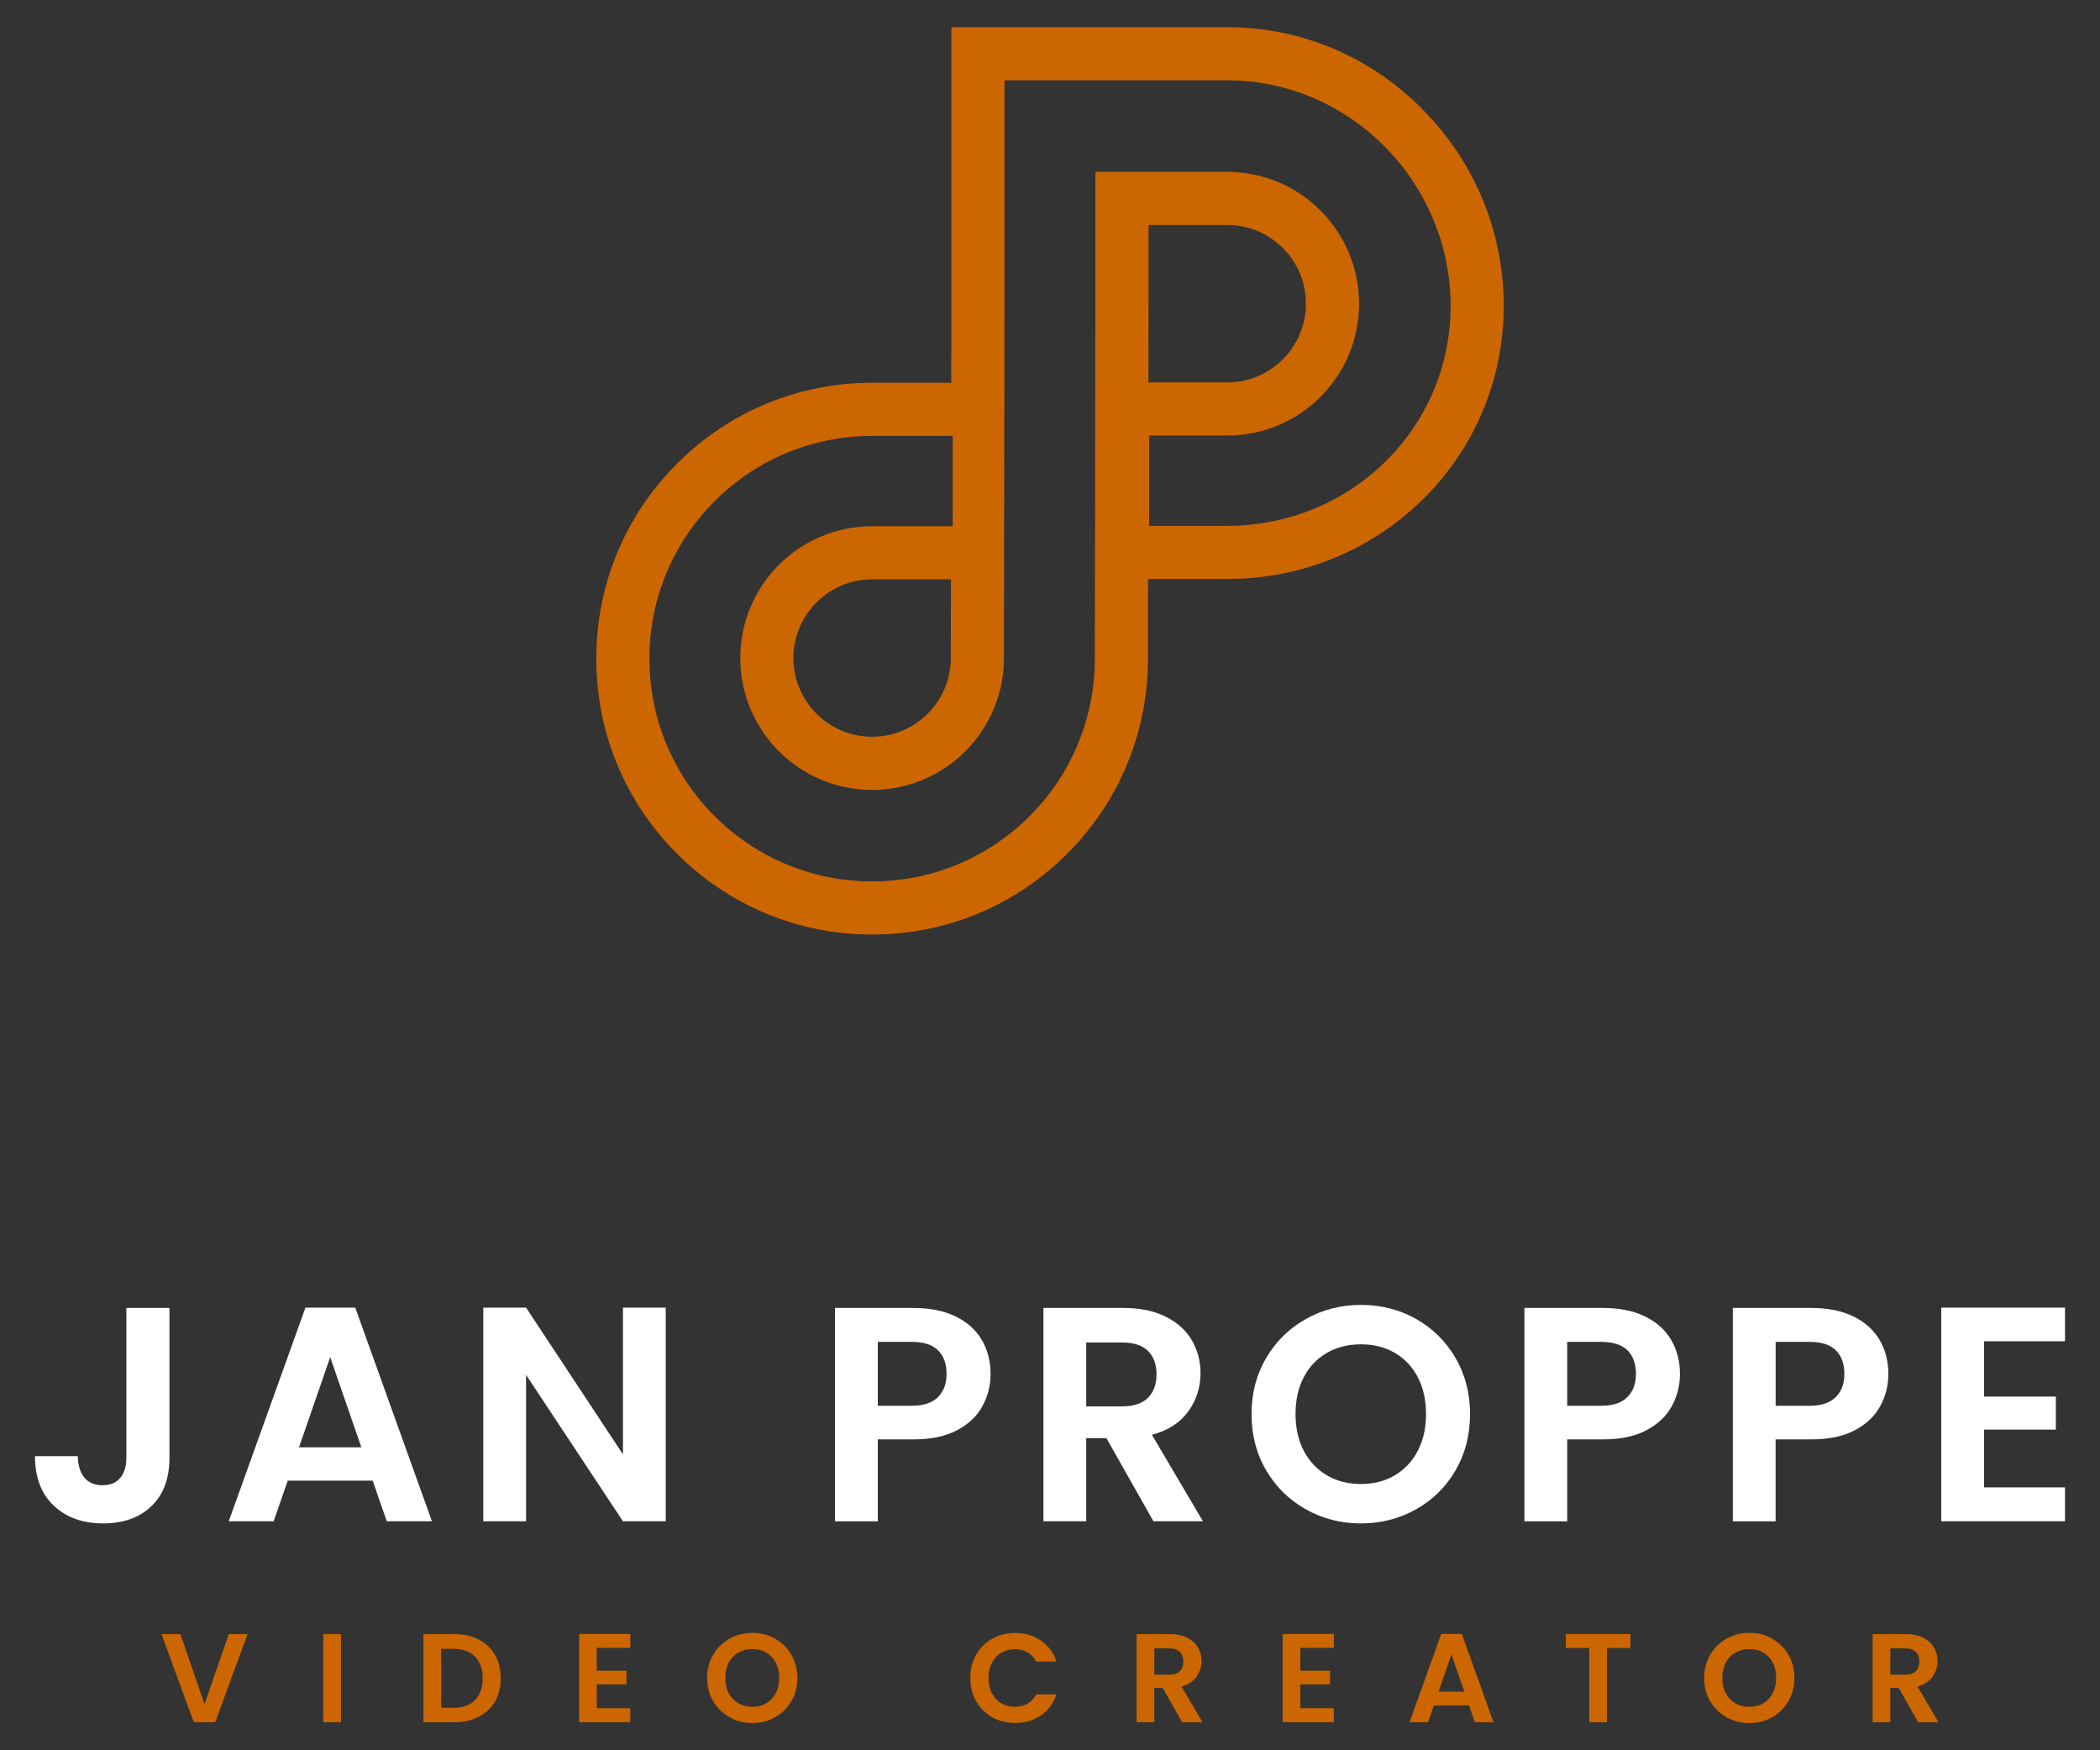 <?xml version="1.0" encoding="iso-8859-1"?>
<!-- Generator: Adobe Illustrator 25.2.1, SVG Export Plug-In . SVG Version: 6.00 Build 0)  -->
<svg version="1.1" id="Ebene_1" xmlns="http://www.w3.org/2000/svg" xmlns:xlink="http://www.w3.org/1999/xlink" x="0px" y="0px"
	 width="300px" height="250px" viewBox="0 0 300 250" enable-background="new 0 0 300 250" xml:space="preserve">
<rect x="0" y="0" width="300" height="250" fill="#333333" stroke="none"/>
<g>
	<g>
		<path fill="#CC6600" d="M25.772,233.405l3.444,10.008l3.462-10.008h2.687l-4.616,12.586h-3.065l-4.616-12.586H25.772z"/>
		<path fill="#CC6600" d="M48.708,233.405v12.586h-2.525v-12.586H48.708z"/>
		<path fill="#CC6600" d="M68.389,234.18c1.004,0.517,1.779,1.254,2.326,2.209c0.547,0.956,0.82,2.064,0.82,3.326
			s-0.273,2.365-0.82,3.309c-0.547,0.944-1.323,1.675-2.326,2.191c-1.004,0.517-2.167,0.776-3.489,0.776H60.5v-12.586H64.9
			C66.222,233.405,67.386,233.663,68.389,234.18z M67.866,242.817c0.728-0.745,1.091-1.779,1.091-3.102
			c0-1.31-0.361-2.337-1.082-3.083c-0.722-0.745-1.743-1.118-3.065-1.118h-1.785v8.421h1.785
			C66.12,243.935,67.139,243.562,67.866,242.817z"/>
		<path fill="#CC6600" d="M85.258,235.37v3.264h4.237v1.947h-4.237v3.408h4.778v2.002h-7.303v-12.604h7.303v1.983H85.258z"/>
		<path fill="#CC6600" d="M104.227,245.287c-0.986-0.552-1.767-1.319-2.344-2.298c-0.577-0.98-0.866-2.089-0.866-3.327
			c0-1.226,0.289-2.329,0.866-3.309c0.577-0.98,1.358-1.746,2.344-2.299c0.986-0.552,2.068-0.829,3.246-0.829
			c1.19,0,2.275,0.277,3.255,0.829c0.98,0.553,1.755,1.32,2.326,2.299c0.57,0.98,0.856,2.083,0.856,3.309
			c0,1.238-0.286,2.348-0.856,3.327c-0.571,0.98-1.35,1.746-2.335,2.298c-0.986,0.553-2.068,0.829-3.246,0.829
			S105.213,245.84,104.227,245.287z M109.475,243.277c0.577-0.343,1.028-0.823,1.352-1.443c0.324-0.618,0.487-1.343,0.487-2.172
			s-0.163-1.553-0.487-2.173c-0.324-0.618-0.775-1.096-1.352-1.433c-0.577-0.336-1.244-0.505-2.002-0.505
			c-0.757,0-1.427,0.169-2.01,0.505c-0.583,0.336-1.037,0.815-1.361,1.433c-0.325,0.62-0.487,1.344-0.487,2.173
			s0.162,1.554,0.487,2.172c0.324,0.62,0.778,1.1,1.361,1.443c0.583,0.343,1.253,0.513,2.01,0.513
			C108.23,243.79,108.897,243.62,109.475,243.277z"/>
		<path fill="#CC6600" d="M139.452,236.353c0.559-0.98,1.323-1.743,2.29-2.29c0.968-0.547,2.052-0.82,3.255-0.82
			c1.406,0,2.639,0.361,3.697,1.082c1.057,0.721,1.797,1.719,2.218,2.994h-2.903c-0.301-0.577-0.709-1.013-1.226-1.308
			c-0.517-0.295-1.118-0.442-1.803-0.442c-0.734,0-1.386,0.169-1.956,0.505c-0.571,0.336-1.016,0.817-1.335,1.443
			c-0.318,0.625-0.478,1.346-0.478,2.163c0,0.818,0.159,1.537,0.478,2.155c0.318,0.62,0.763,1.1,1.335,1.443
			c0.571,0.343,1.223,0.513,1.956,0.513c0.685,0,1.289-0.15,1.812-0.45c0.523-0.3,0.928-0.74,1.217-1.316h2.903
			c-0.421,1.286-1.157,2.287-2.209,3.002c-1.052,0.715-2.287,1.073-3.705,1.073c-1.203,0-2.287-0.273-3.255-0.821
			c-0.968-0.547-1.731-1.307-2.29-2.281c-0.559-0.973-0.838-2.08-0.838-3.318C138.613,238.442,138.893,237.332,139.452,236.353z"/>
		<path fill="#CC6600" d="M168.871,245.991l-2.778-4.905h-1.19v4.905h-2.525v-12.586h4.725c0.974,0,1.804,0.171,2.488,0.513
			c0.685,0.343,1.199,0.805,1.541,1.388c0.343,0.584,0.514,1.235,0.514,1.956c0,0.829-0.241,1.578-0.721,2.246
			c-0.481,0.666-1.197,1.127-2.146,1.379l3.011,5.103H168.871z M164.903,239.211h2.11c0.685,0,1.196-0.169,1.532-0.505
			s0.505-0.8,0.505-1.388c0-0.589-0.169-1.049-0.505-1.38c-0.336-0.33-0.847-0.496-1.532-0.496h-2.11V239.211z"/>
		<path fill="#CC6600" d="M185.765,235.37v3.264h4.237v1.947h-4.237v3.408h4.779v2.002h-7.303v-12.604h7.303v1.983H185.765z"/>
		<path fill="#CC6600" d="M209.857,243.592h-5.013l-0.829,2.399h-2.651l4.526-12.604h2.94l4.526,12.604h-2.668L209.857,243.592z
			 M209.189,241.627l-1.84-5.32l-1.839,5.32H209.189z"/>
		<path fill="#CC6600" d="M232.919,233.405v1.983h-3.354v10.603h-2.525v-10.603h-3.353v-1.983H232.919z"/>
		<path fill="#CC6600" d="M246.659,245.287c-0.986-0.552-1.767-1.319-2.344-2.298c-0.577-0.98-0.866-2.089-0.866-3.327
			c0-1.226,0.288-2.329,0.866-3.309c0.576-0.98,1.358-1.746,2.344-2.299c0.986-0.552,2.068-0.829,3.246-0.829
			c1.19,0,2.275,0.277,3.255,0.829c0.98,0.553,1.755,1.32,2.326,2.299c0.571,0.98,0.856,2.083,0.856,3.309
			c0,1.238-0.285,2.348-0.856,3.327c-0.571,0.98-1.349,1.746-2.336,2.298c-0.985,0.553-2.068,0.829-3.246,0.829
			C248.726,246.117,247.645,245.84,246.659,245.287z M251.906,243.277c0.576-0.343,1.028-0.823,1.352-1.443
			c0.324-0.618,0.487-1.343,0.487-2.172s-0.162-1.553-0.487-2.173c-0.324-0.618-0.776-1.096-1.352-1.433
			c-0.577-0.336-1.245-0.505-2.002-0.505s-1.427,0.169-2.01,0.505c-0.583,0.336-1.037,0.815-1.361,1.433
			c-0.324,0.62-0.487,1.344-0.487,2.173s0.162,1.554,0.487,2.172c0.324,0.62,0.779,1.1,1.361,1.443
			c0.583,0.343,1.253,0.513,2.01,0.513S251.329,243.62,251.906,243.277z"/>
		<path fill="#CC6600" d="M274.013,245.991l-2.778-4.905h-1.19v4.905h-2.525v-12.586h4.725c0.974,0,1.804,0.171,2.488,0.513
			c0.685,0.343,1.199,0.805,1.541,1.388c0.343,0.584,0.514,1.235,0.514,1.956c0,0.829-0.241,1.578-0.721,2.246
			c-0.481,0.666-1.197,1.127-2.146,1.379l3.011,5.103H274.013z M270.045,239.211h2.11c0.685,0,1.196-0.169,1.532-0.505
			s0.505-0.8,0.505-1.388c0-0.589-0.169-1.049-0.505-1.38c-0.336-0.33-0.847-0.496-1.532-0.496h-2.11V239.211z"/>
	</g>
	<g>
		<path fill="#FFFFFF" d="M24.209,186.82v21.391c0,2.969-0.859,5.276-2.576,6.919c-1.718,1.645-4.016,2.467-6.898,2.467
			c-2.911,0-5.26-0.844-7.051-2.532C5.895,213.379,5,211.021,5,207.994h6.112c0.028,1.31,0.342,2.329,0.938,3.056
			c0.596,0.728,1.462,1.092,2.597,1.092c1.106,0,1.95-0.349,2.532-1.048c0.582-0.698,0.873-1.659,0.873-2.881V186.82H24.209z"/>
		<path fill="#FFFFFF" d="M53.239,211.486H41.103l-2.008,5.806h-6.418l10.958-30.516h7.116l10.957,30.516h-6.461L53.239,211.486z
			 M51.624,206.728l-4.453-12.879l-4.453,12.879H51.624z"/>
		<path fill="#FFFFFF" d="M95.105,217.292h-6.112l-13.839-20.911v20.911h-6.112v-30.516h6.112l13.839,20.955v-20.955h6.112V217.292z
			"/>
		<path fill="#FFFFFF" d="M140.353,200.834c-0.772,1.426-1.98,2.576-3.624,3.449c-1.645,0.873-3.718,1.31-6.221,1.31h-5.108v11.7
			h-6.112V186.82h11.22c2.357,0,4.366,0.409,6.025,1.222c1.658,0.816,2.903,1.936,3.732,3.361c0.829,1.426,1.244,3.042,1.244,4.846
			C141.51,197.881,141.124,199.409,140.353,200.834z M133.979,199.568c0.829-0.815,1.244-1.921,1.244-3.318
			c0-1.455-0.408-2.583-1.222-3.384c-0.815-0.8-2.067-1.2-3.754-1.2h-4.846v9.124h4.846
			C131.906,200.791,133.15,200.383,133.979,199.568z"/>
		<path fill="#FFFFFF" d="M164.778,217.292l-6.723-11.874h-2.881v11.874h-6.112V186.82h11.438c2.358,0,4.366,0.415,6.025,1.245
			s2.903,1.95,3.732,3.361c0.829,1.412,1.245,2.991,1.245,4.737c0,2.007-0.583,3.819-1.747,5.435
			c-1.164,1.615-2.896,2.728-5.195,3.34l7.29,12.354H164.778z M155.174,200.878h5.108c1.659,0,2.895-0.407,3.711-1.222
			c0.815-0.815,1.222-1.935,1.222-3.361c0-1.425-0.408-2.538-1.222-3.339c-0.816-0.801-2.052-1.201-3.711-1.201h-5.108V200.878z"/>
		<path fill="#FFFFFF" d="M186.561,215.59c-2.386-1.338-4.278-3.194-5.675-5.566c-1.398-2.372-2.095-5.057-2.095-8.055
			c0-2.969,0.698-5.638,2.095-8.01c1.397-2.372,3.288-4.227,5.675-5.566c2.387-1.338,5.006-2.008,7.858-2.008
			c2.881,0,5.507,0.67,7.88,2.008c2.372,1.339,4.249,3.195,5.632,5.566c1.382,2.373,2.073,5.042,2.073,8.01
			c0,2.998-0.691,5.683-2.073,8.055c-1.383,2.373-3.268,4.228-5.653,5.566c-2.387,1.339-5.007,2.008-7.858,2.008
			C191.567,217.598,188.948,216.929,186.561,215.59z M199.265,210.722c1.398-0.829,2.488-1.994,3.274-3.492s1.179-3.253,1.179-5.261
			c0-2.007-0.393-3.761-1.179-5.26c-0.786-1.499-1.877-2.655-3.274-3.47c-1.397-0.815-3.012-1.222-4.845-1.222
			c-1.833,0-3.456,0.408-4.868,1.222c-1.412,0.815-2.511,1.971-3.297,3.47c-0.785,1.5-1.178,3.253-1.178,5.26
			c0,2.008,0.393,3.763,1.178,5.261c0.786,1.499,1.884,2.663,3.297,3.492c1.412,0.829,3.034,1.244,4.868,1.244
			C196.253,211.966,197.868,211.552,199.265,210.722z"/>
		<path fill="#FFFFFF" d="M238.839,200.834c-0.772,1.426-1.98,2.576-3.624,3.449c-1.644,0.873-3.718,1.31-6.221,1.31h-5.108v11.7
			h-6.112V186.82h11.22c2.358,0,4.365,0.409,6.024,1.222c1.659,0.816,2.904,1.936,3.733,3.361c0.829,1.426,1.244,3.042,1.244,4.846
			C239.996,197.881,239.61,199.409,238.839,200.834z M232.465,199.568c0.829-0.815,1.244-1.921,1.244-3.318
			c0-1.455-0.408-2.583-1.222-3.384c-0.815-0.8-2.067-1.2-3.754-1.2h-4.845v9.124h4.845
			C230.391,200.791,231.636,200.383,232.465,199.568z"/>
		<path fill="#FFFFFF" d="M268.611,200.834c-0.772,1.426-1.98,2.576-3.624,3.449c-1.644,0.873-3.718,1.31-6.221,1.31h-5.108v11.7
			h-6.112V186.82h11.22c2.358,0,4.365,0.409,6.024,1.222c1.659,0.816,2.904,1.936,3.733,3.361c0.829,1.426,1.244,3.042,1.244,4.846
			C269.768,197.881,269.382,199.409,268.611,200.834z M262.238,199.568c0.829-0.815,1.244-1.921,1.244-3.318
			c0-1.455-0.408-2.583-1.222-3.384c-0.815-0.8-2.067-1.2-3.754-1.2h-4.845v9.124h4.845
			C260.164,200.791,261.408,200.383,262.238,199.568z"/>
		<path fill="#FFFFFF" d="M283.432,191.579v7.902h10.259v4.715h-10.259v8.25H295v4.846h-17.68v-30.516H295v4.803H283.432z"/>
	</g>
	<g id="logo_5_">
		<g>
			<path fill="#CC6600" d="M203.265,15.658c-7.495-7.593-17.419-11.775-27.946-11.775h-31.818h-7.589v7.589v31.818l-0.018,11.382
				h-11.305c-10.526,0-20.422,4.099-27.865,11.542c-7.443,7.443-11.542,17.339-11.542,27.865c0,10.526,4.099,20.422,11.542,27.865
				c7.443,7.443,17.339,11.542,27.865,11.542c10.526,0,20.422-4.099,27.865-11.542c7.443-7.443,11.542-17.339,11.542-27.865
				l0.018-11.382h0.147h11.158c10.526,0,20.418-4.009,27.854-11.288c7.51-7.352,11.645-17.198,11.645-27.724
				C214.818,33.159,210.715,23.206,203.265,15.658z M164.058,54.62l0.018-11.231l0-11.255h11.243
				c6.199,0,11.243,5.044,11.243,11.243s-5.044,11.243-11.243,11.243h-11.158H164.058z M175.319,75.109h-11.158v-12.9h11.158
				c10.401,0,18.832-8.431,18.832-18.832s-8.431-18.832-18.832-18.832h-18.832v18.832l-0.08,50.703
				c0,17.573-14.246,31.818-31.818,31.818S92.771,111.653,92.771,94.08s14.246-31.818,31.818-31.818h11.508v12.9h-11.508
				c-10.401,0-18.832,8.431-18.832,18.832s8.431,18.832,18.832,18.832s18.832-8.431,18.832-18.832l0.08-50.703V11.472h31.818
				c17.573,0,31.91,14.64,31.91,32.213C207.229,61.258,192.892,75.109,175.319,75.109z M135.85,82.751l-0.018,11.231
				c0,6.211-5.044,11.255-11.243,11.255c-6.199,0-11.243-5.044-11.243-11.243c0-6.199,5.044-11.243,11.243-11.243H135.85z"/>
		</g>
	</g>
</g>
<g>
</g>
<g>
</g>
<g>
</g>
<g>
</g>
<g>
</g>
<g>
</g>
<g>
</g>
<g>
</g>
<g>
</g>
<g>
</g>
<g>
</g>
<g>
</g>
<g>
</g>
<g>
</g>
<g>
</g>
</svg>
